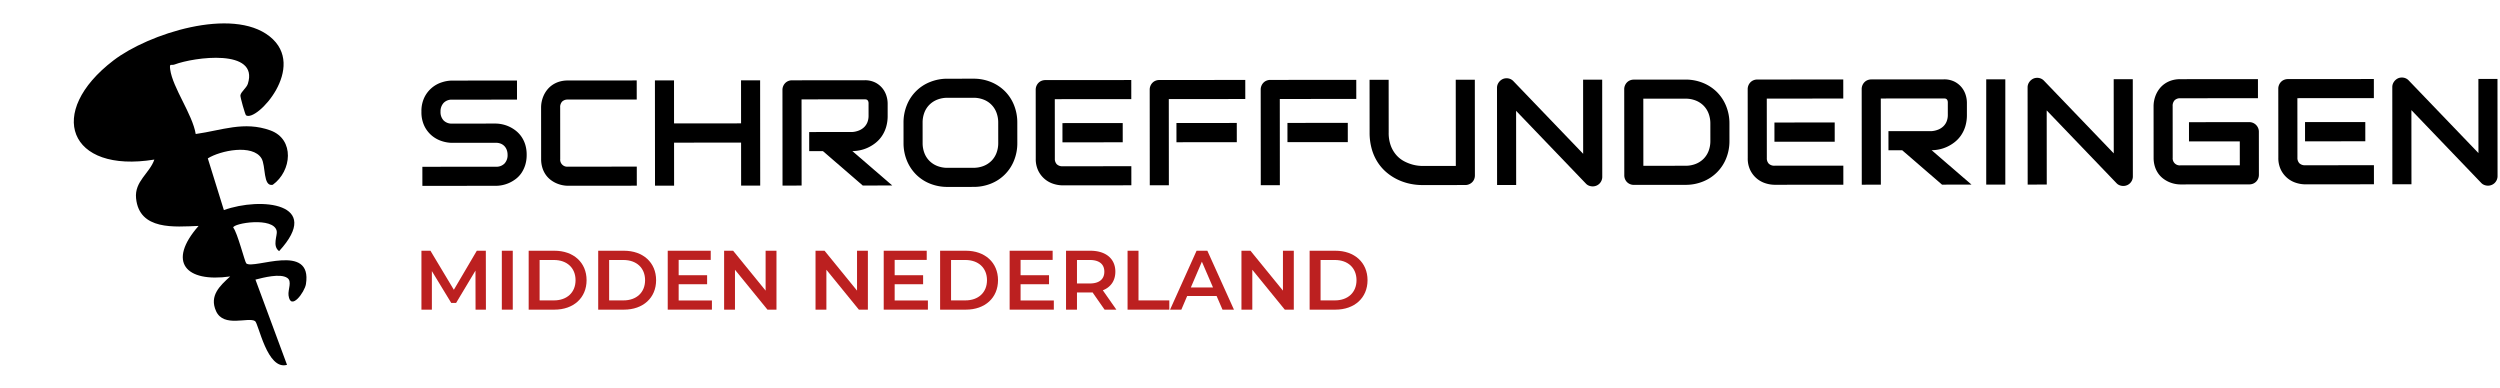 <svg viewBox="0 0 1709 265" height="265" width="1709" xmlns:xlink="http://www.w3.org/1999/xlink" xmlns="http://www.w3.org/2000/svg">
  <defs>
    <clipPath id="clip-Schroeffunderingen_midden_nederland_Logo_liggend">
      <rect height="265" width="1709"></rect>
    </clipPath>
  </defs>
  <g clip-path="url(#clip-Schroeffunderingen_midden_nederland_Logo_liggend)" data-name="Schroeffunderingen midden nederland Logo liggend" id="Schroeffunderingen_midden_nederland_Logo_liggend">
    <g transform="translate(2 -11)" data-name="Group 6" id="Group_6">
      <path transform="translate(-374.845 27)" d="M541.025,62.819c-.583-.405-4.038-12.473-3.841-13.669.4-2.451,4.187-5.032,5.082-7.838,7.79-24.406-36.9-18.221-50.07-13.226-2.364.9-3.634-1.274-3.01,3.377,1.677,12.515,15.238,30.648,17.456,44.142,17.792-2.48,33.022-8.985,51.031-2.464,16.764,6.069,14.655,27.8,1.629,37.185-6.838,1.47-4.6-13.036-7.735-18.124-6.068-9.843-28.039-5.326-36.662.064l10.983,35.351c25.358-9.133,67.956-4.8,37.759,28.054-4.861-3.508-1.021-10.818-1.631-13.75-2.068-9.93-29.867-5.333-29.735-2.339,2.887,3.384,7.949,23.63,8.935,24.483,5,4.328,45.324-14.605,40.777,14.126-.872,5.505-10.449,18.66-11.9,7.735-.53-3.982,2.642-9.628-.922-11.986-4.812-3.183-16.167-.223-21.7,1.2l21.578,58.26c-13.633,3.94-19.406-28.327-21.875-29.924-4.595-2.973-21.47,4.675-26.636-6.814-4.775-10.62,2.7-17.332,9.657-23.685-30.453,4.3-43.257-9.931-21.591-34.546-16.382.613-40.547,3.185-42.741-18.887-1.156-11.638,9.3-17.073,12.5-26.465-58.59,9.584-74.465-32.261-27.87-67.836C474.3,7.058,531.548-11.455,557.164,8.874c26.212,20.8-9.076,58.858-16.139,53.945" data-name="Path 1" id="Path_1"></path>
      <g transform="translate(0 -0.213)" data-name="Group 5" id="Group_5">
        <g transform="translate(286.095 64.213)" data-name="Group 4" id="Group_4">
          <path transform="translate(0 0.395)" d="M71.934,52.43a22.964,22.964,0,0,1-.972,6.953,20.856,20.856,0,0,1-2.579,5.447,17.327,17.327,0,0,1-3.761,4.016,23.074,23.074,0,0,1-4.464,2.714,22.182,22.182,0,0,1-4.691,1.558,21.694,21.694,0,0,1-4.49.505L.643,73.666.632,60.617l50.333-.041a7.64,7.64,0,0,0,5.844-2.211,8.276,8.276,0,0,0,2.079-5.922,9.584,9.584,0,0,0-.555-3.312,7.659,7.659,0,0,0-1.583-2.609,7.014,7.014,0,0,0-2.51-1.7,8.665,8.665,0,0,0-3.288-.6l-30.009.025a23.237,23.237,0,0,1-6.827-1.124,20.48,20.48,0,0,1-6.8-3.633A19.84,19.84,0,0,1,2.09,32.917,21.6,21.6,0,0,1,0,22.984a21.445,21.445,0,0,1,2.074-9.915A20,20,0,0,1,14.085,2.825a23.218,23.218,0,0,1,6.824-1.137l44.41-.033L65.33,14.7l-44.411.036A7.492,7.492,0,0,0,15.125,17a8.463,8.463,0,0,0-2.077,5.974,8.255,8.255,0,0,0,2.086,5.945,7.634,7.634,0,0,0,5.8,2.176l30.009-.024h.1a23.253,23.253,0,0,1,4.466.574,22.656,22.656,0,0,1,9.137,4.41,18.858,18.858,0,0,1,3.743,4.036,19.925,19.925,0,0,1,2.589,5.419,23.286,23.286,0,0,1,.958,6.922" data-name="Path 2" id="Path_2"></path>
          <path transform="translate(15.764 0.382)" d="M131.461,73.56,84.39,73.6a19.482,19.482,0,0,1-3.89-.424,19.978,19.978,0,0,1-4.116-1.325,19,19,0,0,1-3.891-2.333,15.805,15.805,0,0,1-3.29-3.457,17.178,17.178,0,0,1-2.285-4.717,19.872,19.872,0,0,1-.858-6.044L66.031,19.97a19.4,19.4,0,0,1,.422-3.89,20.033,20.033,0,0,1,1.327-4.116,18.366,18.366,0,0,1,2.356-3.89,16.319,16.319,0,0,1,3.485-3.29A17.285,17.285,0,0,1,78.311,2.5a19.68,19.68,0,0,1,6.022-.86L131.4,1.6l.011,13.048-47.07.036a5.307,5.307,0,0,0-3.913,1.36,5.45,5.45,0,0,0-1.351,4.017l.027,35.226a4.8,4.8,0,0,0,5.273,5.265l47.071-.038Z" data-name="Path 3" id="Path_3"></path>
          <path transform="translate(30.762 0.369)" d="M141.921,31l45.816-.038-.024-29.407,13.046-.009.059,71.96-13.046.01-.025-29.405-45.816.036.024,29.409-13.046.009L128.849,1.6l13.046-.01Z" data-name="Path 4" id="Path_4"></path>
          <path transform="translate(47.563 0.357)" d="M271.145,25.672a26.593,26.593,0,0,1-1.1,7.979,22.429,22.429,0,0,1-2.98,6.2,21.082,21.082,0,0,1-4.337,4.594,26.128,26.128,0,0,1-5.141,3.14,24.719,24.719,0,0,1-5.418,1.786,26.11,26.11,0,0,1-5.145.556l27.268,23.514-20.173.017L226.9,49.947l-9.383.007-.011-13.049,29.507-.024a15.017,15.017,0,0,0,4.489-1.033,11.079,11.079,0,0,0,3.512-2.236,9.54,9.54,0,0,0,2.281-3.389,12.016,12.016,0,0,0,.8-4.541l-.007-8.229a4.009,4.009,0,0,0-.277-1.681,2.033,2.033,0,0,0-.7-.855,2.077,2.077,0,0,0-.9-.323,8.071,8.071,0,0,0-.878-.048l-43.055.033.047,58.915-13.048.01-.052-65.387A6.674,6.674,0,0,1,201.1,3.451a6.18,6.18,0,0,1,2.082-1.408,6.7,6.7,0,0,1,2.608-.5L255.319,1.5A15.709,15.709,0,0,1,262.7,3.073a15.021,15.021,0,0,1,4.9,3.96,15.381,15.381,0,0,1,2.714,5.142,18.01,18.01,0,0,1,.831,5.167Z" data-name="Path 5" id="Path_5"></path>
          <path transform="translate(63.514 0.153)" d="M343.83,44.473a31.638,31.638,0,0,1-2.248,12.094,28.142,28.142,0,0,1-15.77,15.8,31.473,31.473,0,0,1-11.966,2.243l-17.664.015A31.662,31.662,0,0,1,284.186,72.4a28.348,28.348,0,0,1-9.54-6.24,28.959,28.959,0,0,1-6.305-9.531,31.316,31.316,0,0,1-2.293-12.091l-.012-13.75a31.392,31.392,0,0,1,2.274-12.07A28.233,28.233,0,0,1,284.13,2.922,31.315,31.315,0,0,1,296.121.655L313.786.64a31.178,31.178,0,0,1,11.97,2.247,28.927,28.927,0,0,1,9.515,6.238,28.364,28.364,0,0,1,6.28,9.53,31.73,31.73,0,0,1,2.267,12.068Zm-13.059-13.74a19.025,19.025,0,0,0-1.235-7,15.134,15.134,0,0,0-8.84-8.824,18.724,18.724,0,0,0-6.9-1.225l-17.665.015a18.864,18.864,0,0,0-6.948,1.234,15.781,15.781,0,0,0-5.392,3.467,15.29,15.29,0,0,0-3.482,5.374,19.025,19.025,0,0,0-1.225,7l.012,13.753a19.014,19.014,0,0,0,1.234,7,15.293,15.293,0,0,0,3.492,5.366,15.728,15.728,0,0,0,5.4,3.457,18.844,18.844,0,0,0,6.951,1.224l17.564-.014a18.875,18.875,0,0,0,6.949-1.234,15.743,15.743,0,0,0,5.392-3.467,15.3,15.3,0,0,0,3.483-5.374,19.021,19.021,0,0,0,1.225-7Z" data-name="Path 6" id="Path_6"></path>
          <path transform="translate(80.93 0.329)" d="M404.372,73.338l-47.07.04a20.971,20.971,0,0,1-5.924-.949A17.4,17.4,0,0,1,345.43,69.3a17.582,17.582,0,0,1-4.572-5.667,18.237,18.237,0,0,1-1.838-8.555L338.982,8a6.568,6.568,0,0,1,.5-2.559,6.656,6.656,0,0,1,1.378-2.107,6.191,6.191,0,0,1,2.082-1.408,6.711,6.711,0,0,1,2.609-.5l58.763-.048.011,13.048-52.29.041.032,40.6a5.3,5.3,0,0,0,1.358,3.913,5.383,5.383,0,0,0,3.966,1.351l46.969-.038Zm-5.9-29.4-41.2.031-.011-13.147,41.2-.033Z" data-name="Path 7" id="Path_7"></path>
          <path transform="translate(95.949 0.317)" d="M467.236,14.373l-52.29.043.048,58.913-13.048.011-.053-65.387a6.682,6.682,0,0,1,1.878-4.666,6.15,6.15,0,0,1,2.081-1.408,6.716,6.716,0,0,1,2.609-.5l58.764-.048Zm-5.8,29.512-41.25.033-.01-13.147,41.249-.033Z" data-name="Path 8" id="Path_8"></path>
          <path transform="translate(110.573 0.305)" d="M528.488,14.324l-52.29.043.047,58.913L463.2,73.29l-.053-65.385a6.561,6.561,0,0,1,.5-2.559,6.653,6.653,0,0,1,1.378-2.11,6.144,6.144,0,0,1,2.081-1.406,6.716,6.716,0,0,1,2.609-.505l58.764-.046Zm-5.8,29.512-41.25.033L481.43,30.72l41.25-.033Z" data-name="Path 9" id="Path_9"></path>
          <path transform="translate(124.915 0.292)" d="M595.231,66.611a6.766,6.766,0,0,1-.5,2.61,6.205,6.205,0,0,1-1.4,2.084,6.691,6.691,0,0,1-4.665,1.887l-29.405.022a40.547,40.547,0,0,1-8.433-.9,37.511,37.511,0,0,1-8.255-2.777,35.3,35.3,0,0,1-7.507-4.788,31.2,31.2,0,0,1-6.152-6.895,33.48,33.48,0,0,1-4.148-9.13,40.782,40.782,0,0,1-1.515-11.465l-.03-35.979,13.047-.012.03,35.982a25.123,25.123,0,0,0,1.54,9.331,20.574,20.574,0,0,0,3.893,6.371,18.782,18.782,0,0,0,5.172,4.009,27.866,27.866,0,0,0,5.346,2.153,25.534,25.534,0,0,0,4.467.876q1.931.175,2.534.172l22.933-.017-.047-58.912,13.047-.012Z" data-name="Path 10" id="Path_10"></path>
          <path transform="translate(141.706 0.096)" d="M665.508,67.742a6.431,6.431,0,0,1-.524,2.61,6.7,6.7,0,0,1-1.4,2.084,6.375,6.375,0,0,1-2.08,1.381,6.6,6.6,0,0,1-2.559.5,6.984,6.984,0,0,1-2.435-.451,5.672,5.672,0,0,1-2.182-1.452L606.608,22.675l.041,50.684-13.047.01L593.548,6.98a6.252,6.252,0,0,1,1.126-3.641A6.988,6.988,0,0,1,597.558.905a6.628,6.628,0,0,1,3.814-.38,6.194,6.194,0,0,1,3.363,1.83l47.713,49.69-.041-50.682,13.048-.012Z" data-name="Path 11" id="Path_11"></path>
          <path transform="translate(158.467 0.27)" d="M735.692,42.957a31.3,31.3,0,0,1-2.274,12.1A28.282,28.282,0,0,1,717.6,70.824a31.373,31.373,0,0,1-11.992,2.267l-35.229.028a6.674,6.674,0,0,1-2.609-.5,6.36,6.36,0,0,1-2.085-1.376,6.441,6.441,0,0,1-1.381-2.081,6.727,6.727,0,0,1-.5-2.61L663.753,7.74a6.7,6.7,0,0,1,1.878-4.67,6.215,6.215,0,0,1,2.081-1.407,6.72,6.72,0,0,1,2.609-.5l35.229-.03a31.427,31.427,0,0,1,12,2.25,28.863,28.863,0,0,1,9.54,6.241,28.649,28.649,0,0,1,6.3,9.527,31.406,31.406,0,0,1,2.293,12.068ZM722.635,31.225A19.117,19.117,0,0,0,721.4,24.25a15.285,15.285,0,0,0-3.492-5.39,15.745,15.745,0,0,0-5.4-3.46,18.908,18.908,0,0,0-6.949-1.223l-28.755.022.036,45.867,28.755-.024a18.867,18.867,0,0,0,6.948-1.234,15.741,15.741,0,0,0,5.394-3.467,15.312,15.312,0,0,0,3.483-5.374,19.025,19.025,0,0,0,1.224-7Z" data-name="Path 12" id="Path_12"></path>
          <path transform="translate(174.734 0.253)" d="M797.282,73.02l-47.071.04a20.957,20.957,0,0,1-5.922-.949,17.4,17.4,0,0,1-5.948-3.133,17.581,17.581,0,0,1-4.572-5.667,18.207,18.207,0,0,1-1.838-8.555l-.038-47.07a6.57,6.57,0,0,1,.5-2.559,6.642,6.642,0,0,1,1.378-2.107,6.2,6.2,0,0,1,2.081-1.408,6.722,6.722,0,0,1,2.61-.5l58.764-.048.011,13.048-52.29.041.032,40.6a5.3,5.3,0,0,0,1.359,3.913,5.378,5.378,0,0,0,3.965,1.351l46.971-.038Zm-5.9-29.4-41.2.031L750.176,30.5l41.2-.033Z" data-name="Path 13" id="Path_13"></path>
          <path transform="translate(189.754 0.242)" d="M866.728,25.189a26.6,26.6,0,0,1-1.1,7.979,22.427,22.427,0,0,1-2.98,6.2,21.05,21.05,0,0,1-4.337,4.595,26.092,26.092,0,0,1-5.141,3.14,24.7,24.7,0,0,1-5.418,1.786,26.1,26.1,0,0,1-5.143.556L869.878,72.96l-20.173.017L822.488,49.464l-9.383.007-.011-13.049L842.6,36.4a15.042,15.042,0,0,0,4.49-1.033A11.086,11.086,0,0,0,850.6,33.13a9.523,9.523,0,0,0,2.281-3.389,12.017,12.017,0,0,0,.8-4.541l-.006-8.229a4.027,4.027,0,0,0-.279-1.681,2.039,2.039,0,0,0-.7-.855,2.087,2.087,0,0,0-.9-.323,8.072,8.072,0,0,0-.878-.048l-43.055.033.047,58.915-13.049.01L794.8,7.634a6.682,6.682,0,0,1,1.878-4.666,6.188,6.188,0,0,1,2.081-1.408,6.716,6.716,0,0,1,2.609-.5L850.9,1.014A15.709,15.709,0,0,1,858.28,2.59a15.041,15.041,0,0,1,4.9,3.96,15.4,15.4,0,0,1,2.713,5.142,17.971,17.971,0,0,1,.832,5.167Z" data-name="Path 14" id="Path_14"></path>
          <rect transform="translate(1069.691 1.228)" height="71.961" width="13.046" data-name="Rectangle 2" id="Rectangle_2"></rect>
          <path transform="translate(211.612 0.039)" d="M958.317,67.5a6.463,6.463,0,0,1-.525,2.613,6.7,6.7,0,0,1-1.4,2.081,6.361,6.361,0,0,1-2.081,1.384,6.585,6.585,0,0,1-2.559.5,7.055,7.055,0,0,1-2.434-.45,5.648,5.648,0,0,1-2.184-1.454L899.416,22.439l.041,50.684-13.046.01-.053-66.392A6.256,6.256,0,0,1,887.482,3.1,7.005,7.005,0,0,1,890.367.67,6.613,6.613,0,0,1,894.18.287a6.206,6.206,0,0,1,3.363,1.832l47.714,49.69-.041-50.684,13.046-.01Z" data-name="Path 15" id="Path_15"></path>
          <path transform="translate(228.21 0.209)" d="M1027.879,66.261a6.741,6.741,0,0,1-.5,2.61,6.407,6.407,0,0,1-1.38,2.084,6.342,6.342,0,0,1-2.081,1.381,6.677,6.677,0,0,1-2.61.5l-47.07.038a19.471,19.471,0,0,1-3.889-.424,20.105,20.105,0,0,1-4.116-1.325,19.075,19.075,0,0,1-3.89-2.333,15.843,15.843,0,0,1-3.292-3.457,17.184,17.184,0,0,1-2.286-4.718,19.9,19.9,0,0,1-.858-6.044l-.029-35.328a19.493,19.493,0,0,1,.424-3.891,20.017,20.017,0,0,1,1.327-4.118,18.379,18.379,0,0,1,2.354-3.888,16.385,16.385,0,0,1,3.486-3.29,17.329,17.329,0,0,1,4.691-2.287,19.673,19.673,0,0,1,6.02-.858l53.043-.043.01,13.048-53.042.041a5.3,5.3,0,0,0-3.913,1.36,5.445,5.445,0,0,0-1.353,4.016l.03,35.227a4.8,4.8,0,0,0,5.273,5.265l40.6-.035-.014-16.358-34.724.027-.011-13.148,41.2-.033a6.492,6.492,0,0,1,4.694,1.955,6.747,6.747,0,0,1,1.382,2.081,6.407,6.407,0,0,1,.5,2.533Z" data-name="Path 16" id="Path_16"></path>
          <path transform="translate(244.64 0.197)" d="M1090.091,72.784l-47.071.037a20.869,20.869,0,0,1-5.922-.949,17.375,17.375,0,0,1-5.948-3.13,17.586,17.586,0,0,1-4.573-5.667,18.246,18.246,0,0,1-1.838-8.555L1024.7,7.45a6.522,6.522,0,0,1,.5-2.559,6.658,6.658,0,0,1,1.377-2.11,6.158,6.158,0,0,1,2.081-1.406,6.711,6.711,0,0,1,2.608-.505l58.766-.046.01,13.045-52.289.043.032,40.6a5.3,5.3,0,0,0,1.358,3.913,5.37,5.37,0,0,0,3.966,1.349l46.969-.036Zm-5.9-29.4-41.2.033-.01-13.149,41.2-.031Z" data-name="Path 17" id="Path_17"></path>
          <path transform="translate(259.66 0)" d="M1159.573,67.341a6.452,6.452,0,0,1-.525,2.61,6.716,6.716,0,0,1-1.4,2.084,6.392,6.392,0,0,1-2.081,1.381,6.609,6.609,0,0,1-2.559.505,7,7,0,0,1-2.434-.452,5.667,5.667,0,0,1-2.184-1.452l-47.714-49.743.041,50.684-13.048.01-.053-66.389a6.244,6.244,0,0,1,1.125-3.638A6.99,6.99,0,0,1,1091.623.5a6.622,6.622,0,0,1,3.813-.38,6.21,6.21,0,0,1,3.363,1.83l47.714,49.69L1146.472.961l13.047-.012Z" data-name="Path 18" id="Path_18"></path>
        </g>
        <g transform="translate(286.095 182.613)" data-name="Group 3" id="Group_3">
          <path fill="#bc2020" transform="translate(-305.91 -108.78)" d="M342.905,149.057l-.057-26.7-13.234,22.094h-3.337L313.046,122.7v26.352H305.91V108.78h6.155l16,26.7,15.706-26.7h6.157l.058,40.277Z" data-name="Path 19" id="Path_19"></path>
          <rect fill="#bc2020" transform="translate(54.951 0)" height="40.277" width="7.48" data-name="Rectangle 3" id="Rectangle_3"></rect>
          <path fill="#bc2020" transform="translate(-291.782 -108.78)" d="M365.088,108.781h17.606c13.06,0,21.979,8.056,21.979,20.138s-8.919,20.137-21.979,20.137H365.088Zm17.261,33.947c8.976,0,14.788-5.465,14.788-13.808s-5.812-13.81-14.788-13.81h-9.781v27.618Z" data-name="Path 20" id="Path_20"></path>
          <path fill="#bc2020" transform="translate(-282.622 -108.78)" d="M403.456,108.781h17.606c13.061,0,21.979,8.056,21.979,20.138s-8.918,20.137-21.979,20.137H403.456Zm17.262,33.947c8.976,0,14.787-5.465,14.787-13.808s-5.811-13.81-14.787-13.81h-9.781v27.618Z" data-name="Path 21" id="Path_21"></path>
          <path fill="#bc2020" transform="translate(-273.462 -108.78)" d="M472.031,142.785v6.271H441.824V108.78h29.4v6.272H449.3v10.471h19.448v6.157H449.3v11.105Z" data-name="Path 22" id="Path_22"></path>
          <path fill="#bc2020" transform="translate(-266.032 -108.78)" d="M508.734,108.78v40.277h-6.157l-22.208-27.273v27.273h-7.423V108.78H479.1l22.211,27.273V108.78Z" data-name="Path 23" id="Path_23"></path>
          <path fill="#bc2020" transform="translate(-253.988 -108.78)" d="M559.179,108.78v40.277h-6.156l-22.208-27.273v27.273h-7.423V108.78h6.155l22.211,27.273V108.78Z" data-name="Path 24" id="Path_24"></path>
          <path fill="#bc2020" transform="translate(-245.005 -108.78)" d="M591.224,142.785v6.271H561.017V108.78h29.4v6.272H568.5v10.471h19.448v6.157H568.5v11.105Z" data-name="Path 25" id="Path_25"></path>
          <path fill="#bc2020" transform="translate(-237.575 -108.78)" d="M592.139,108.781h17.606c13.061,0,21.979,8.056,21.979,20.138s-8.918,20.137-21.979,20.137H592.139ZM609.4,142.728c8.976,0,14.787-5.465,14.787-13.808s-5.811-13.81-14.787-13.81H599.62v27.618Z" data-name="Path 26" id="Path_26"></path>
          <path fill="#bc2020" transform="translate(-228.415 -108.78)" d="M660.714,142.785v6.271H630.508V108.78h29.4v6.272H637.988v10.471h19.448v6.157H637.988v11.105Z" data-name="Path 27" id="Path_27"></path>
          <path fill="#bc2020" transform="translate(-220.985 -108.78)" d="M687.983,149.056l-8.228-11.794a14.153,14.153,0,0,1-1.553.057H669.11v11.737h-7.48V108.781H678.2c10.586,0,17.145,5.408,17.145,14.326,0,6.1-3.108,10.588-8.575,12.717l9.265,13.232ZM677.856,115.11H669.11v16.053h8.747c6.558,0,9.952-2.992,9.952-8.056s-3.394-8-9.952-8" data-name="Path 28" id="Path_28"></path>
          <path fill="#bc2020" transform="translate(-212.878 -108.78)" d="M695.586,108.78h7.48v33.947h21.059v6.33H695.586Z" data-name="Path 29" id="Path_29"></path>
          <path fill="#bc2020" transform="translate(-207.278 -108.78)" d="M750.86,139.735H730.723l-3.97,9.322h-7.71l18.123-40.277h7.366l18.181,40.277h-7.824Zm-2.474-5.868-7.595-17.608-7.538,17.608Z" data-name="Path 30" id="Path_30"></path>
          <path fill="#bc2020" transform="translate(-197.873 -108.78)" d="M794.222,108.78v40.277h-6.157l-22.209-27.273v27.273h-7.423V108.78h6.157L786.8,136.054V108.78Z" data-name="Path 31" id="Path_31"></path>
          <path fill="#bc2020" transform="translate(-188.891 -108.78)" d="M796.058,108.781h17.606c13.061,0,21.979,8.056,21.979,20.138s-8.918,20.137-21.979,20.137H796.058Zm17.262,33.947c8.975,0,14.787-5.465,14.787-13.808s-5.812-13.81-14.787-13.81h-9.781v27.618Z" data-name="Path 32" id="Path_32"></path>
        </g>
      </g>
    </g>
  </g>
</svg>
